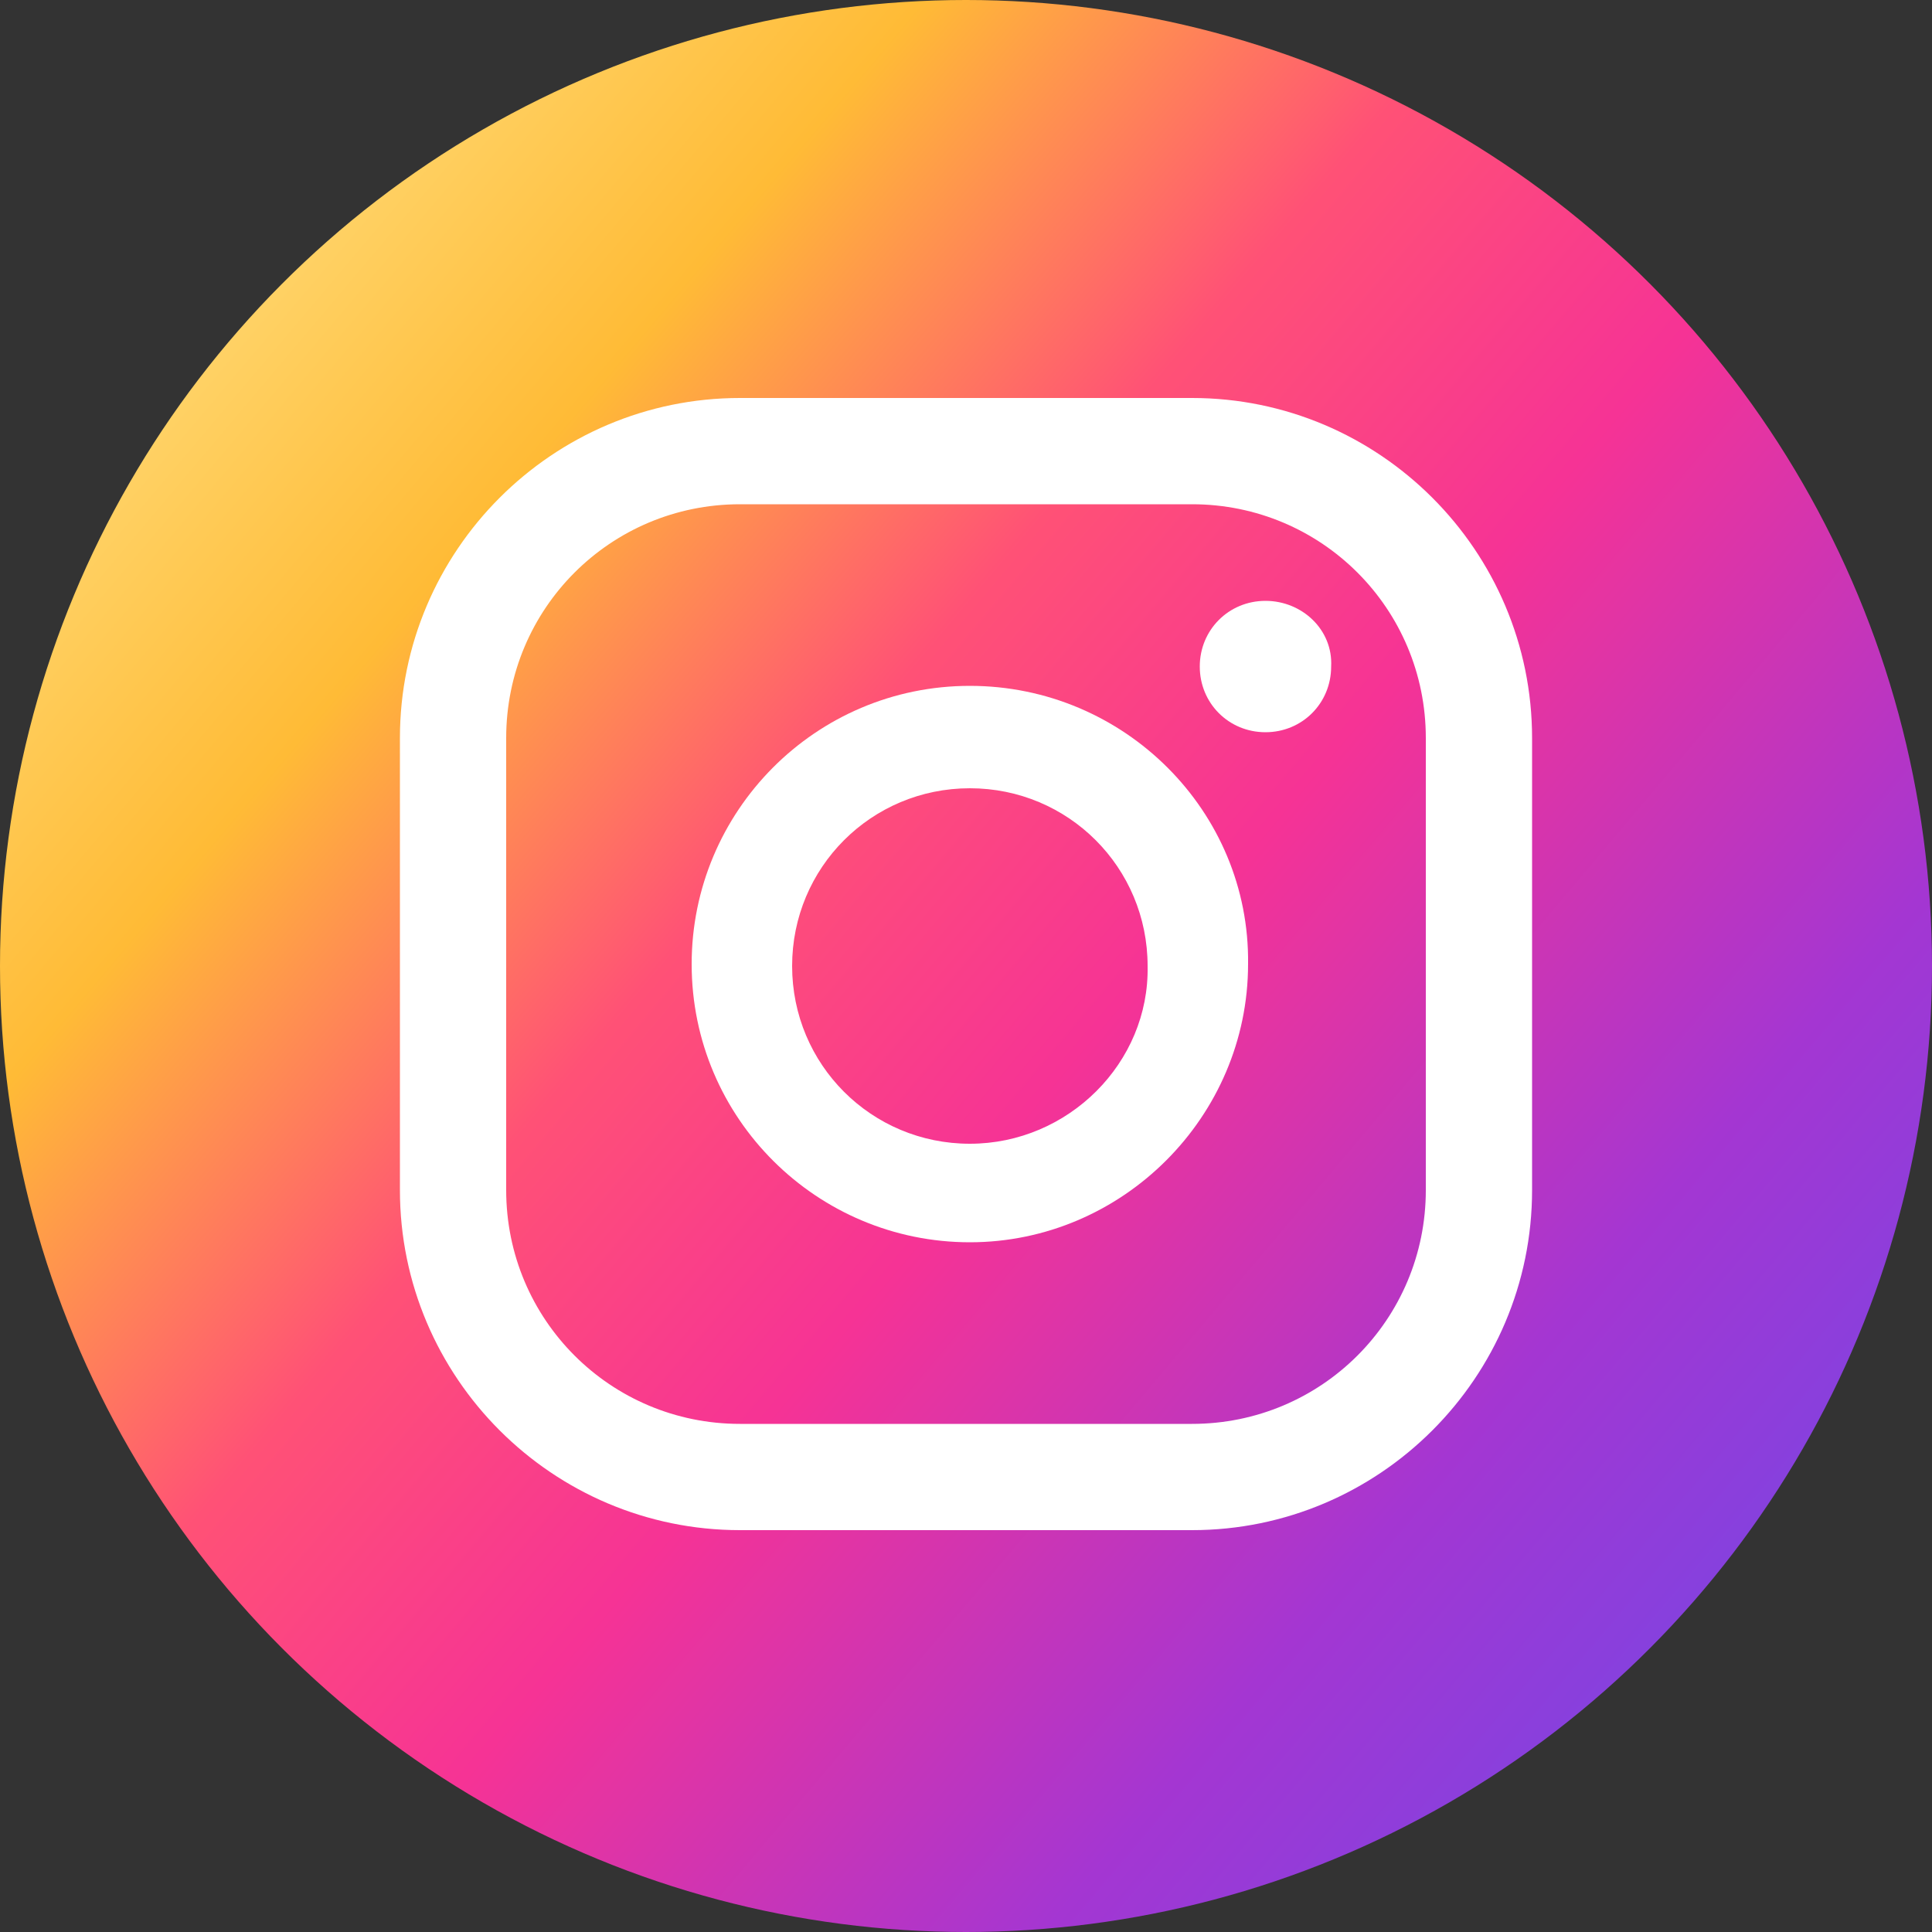 <?xml version="1.0" encoding="utf-8"?>
<!-- Generator: Adobe Illustrator 26.5.0, SVG Export Plug-In . SVG Version: 6.00 Build 0)  -->
<svg version="1.1" id="Capa_1" xmlns="http://www.w3.org/2000/svg" xmlns:xlink="http://www.w3.org/1999/xlink" x="0px" y="0px"
	 viewBox="0 0 100 100" style="enable-background:new 0 0 100 100;" xml:space="preserve">
<rect x="0" y="0" width="100" height="100" fill="#333333" stroke="none"/>
<style type="text/css">
	.st0{fill:url(#SVGID_1_);}
	.st1{fill:#FFFFFF;}
</style>
<g>
	<linearGradient id="SVGID_1_" gradientUnits="userSpaceOnUse" x1="3.164" y1="10.443" x2="103.145" y2="94.886">
		<stop  offset="1.104800e-03" style="stop-color:#FFE185"/>
		<stop  offset="0.209" style="stop-color:#FFBB36"/>
		<stop  offset="0.377" style="stop-color:#FF5176"/>
		<stop  offset="0.524" style="stop-color:#F63395"/>
		<stop  offset="0.739" style="stop-color:#A436D2"/>
		<stop  offset="1" style="stop-color:#5F4EED"/>
	</linearGradient>
	<circle class="st0" cx="50" cy="50" r="50"/>
	<path class="st1" d="M65.5,31.1c-1.9,0-3.4,1.5-3.4,3.4c0,1.9,1.5,3.4,3.4,3.4c1.9,0,3.4-1.5,3.4-3.4C69,32.6,67.4,31.1,65.5,31.1z
		"/>
	<path class="st1" d="M50.2,35.5c-8,0-14.4,6.5-14.4,14.4c0,8,6.5,14.4,14.4,14.4s14.4-6.5,14.4-14.4C64.7,42,58.2,35.5,50.2,35.5z
		 M50.2,59.2c-5.1,0-9.2-4.1-9.2-9.2c0-5.1,4.1-9.2,9.2-9.2c5.1,0,9.2,4.1,9.2,9.2C59.5,55,55.3,59.2,50.2,59.2z"/>
	<path class="st1" d="M61.7,79.2H38.3c-9.7,0-17.6-7.9-17.6-17.6V38.2c0-9.7,7.9-17.6,17.6-17.6h23.4c9.7,0,17.6,7.9,17.6,17.6v23.4
		C79.3,71.3,71.4,79.2,61.7,79.2z M38.3,26.1c-6.7,0-12.1,5.4-12.1,12.1v23.4c0,6.7,5.4,12.1,12.1,12.1h23.4
		c6.7,0,12.1-5.4,12.1-12.1V38.2c0-6.7-5.4-12.1-12.1-12.1H38.3z"/>
</g>
</svg>
